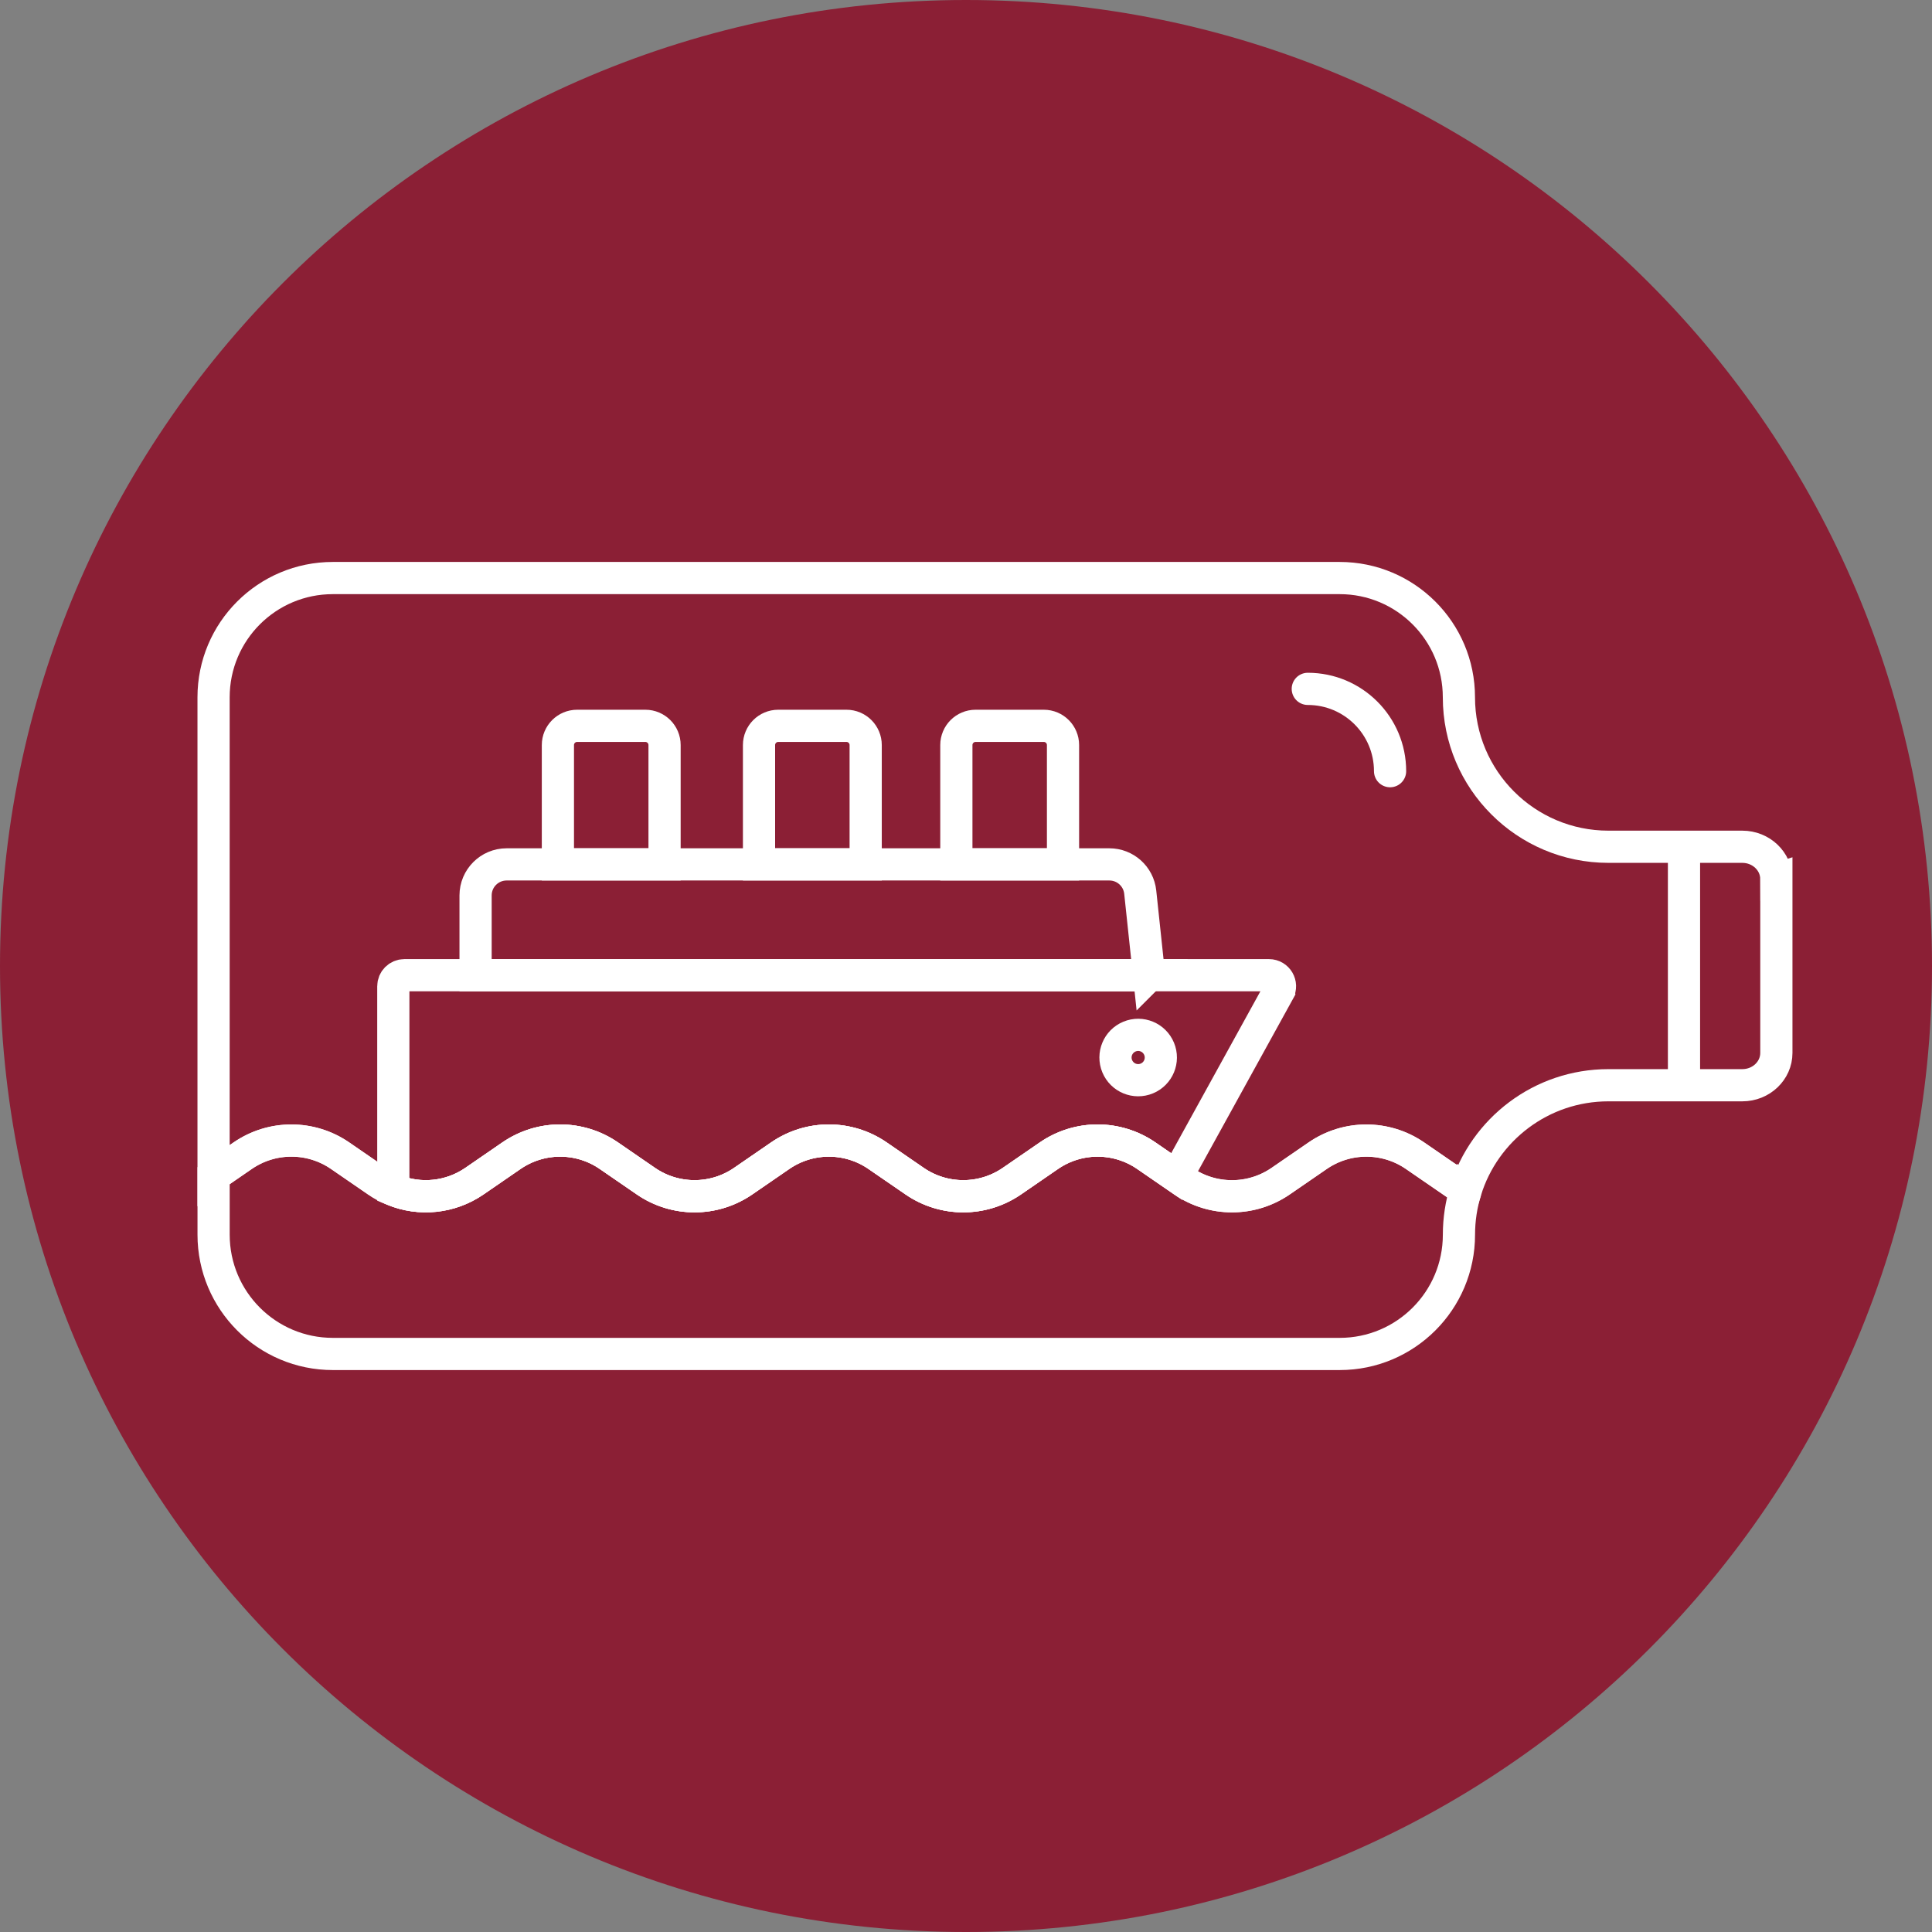 <?xml version="1.0" encoding="UTF-8"?>
<svg id="Layer_2" data-name="Layer 2" xmlns="http://www.w3.org/2000/svg" xmlns:xlink="http://www.w3.org/1999/xlink" viewBox="0 0 1200 1200">
  <rect x="0" y="0" width="1200" height="1200" fill="#808080" stroke="none"/>
  <defs>
    <style>
      .cls-1, .cls-2 {
        stroke-width: 0px;
      }

      .cls-1, .cls-3, .cls-4 {
        fill: none;
      }

      .cls-2 {
        fill: #8b1f35;
      }

      .cls-5 {
        clip-path: url(#clippath-1);
      }

      .cls-6 {
        clip-path: url(#clippath);
      }

      .cls-3, .cls-4 {
        stroke: #fff;
        stroke-miterlimit: 10;
        stroke-width: 20px;
      }

      .cls-4 {
        stroke-linecap: round;
      }
    </style>
    <clipPath id="clippath">
      <rect class="cls-1" width="1200" height="1200"/>
    </clipPath>
    <clipPath id="clippath-1">
      <rect class="cls-1" width="1200" height="1200"/>
    </clipPath>
  </defs>
  <g id="Layer_1-2" data-name="Layer 1">
    <g id="scale_model" data-name="scale model">
      <g class="cls-6">
        <g class="cls-5">
          <path class="cls-2" d="M1200,600c0,331.37-268.63,600-600,600S0,931.37,0,600,268.63,0,600,0s600,268.63,600,600"/>
          <path class="cls-3" d="M910.31,739.42c-2.68,8.69-4.13,17.91-4.13,27.47h0c0,40.91-33.16,74.08-74.06,74.08H206.73c-40.91,0-74.06-33.17-74.06-74.06v-36.65l18.11-12.46c18.21-12.51,42.23-12.51,60.44,0l23.03,15.84c3.19,2.19,6.57,4.01,10.05,5.41,16.39,6.72,35.37,4.91,50.38-5.41l23.03-15.84c18.21-12.51,42.23-12.51,60.44,0l23.03,15.84c18.2,12.51,42.23,12.51,60.42,0l23.03-15.84c18.2-12.51,42.23-12.51,60.42,0l23.04,15.84c18.2,12.51,42.23,12.51,60.42,0l23.03-15.84c18.2-12.51,42.23-12.51,60.42,0l18.9,13.01,4.13,2.84c18.21,12.51,42.23,12.51,60.44,0l23.03-15.84c18.2-12.51,42.23-12.51,60.42,0l31.44,21.62Z"/>
          <path class="cls-3" d="M1103.33,546.01v107.97c0,11.09-9.47,20.08-21.14,20.08h-83.17c-41.71,0-77,27.5-88.71,65.37l-31.44-21.62c-18.19-12.51-42.23-12.51-60.42,0l-23.03,15.84c-18.21,12.51-42.23,12.51-60.44,0l-4.13-2.84-18.9-13.01c-18.2-12.51-42.23-12.51-60.42,0l-23.03,15.84c-18.2,12.51-42.23,12.51-60.42,0l-23.04-15.84c-18.2-12.51-42.23-12.51-60.42,0l-23.03,15.84c-18.2,12.51-42.23,12.51-60.42,0l-23.03-15.84c-18.21-12.51-42.23-12.51-60.44,0l-23.03,15.84c-15,10.32-33.98,12.13-50.38,5.41-3.48-1.4-6.85-3.22-10.05-5.41l-23.03-15.84c-18.21-12.51-42.23-12.51-60.44,0l-18.11,12.46v-297.16c0-40.91,33.16-74.06,74.06-74.06h625.38c40.91,0,74.06,33.16,74.06,74.06,0,25.63,10.39,48.85,27.2,65.64,16.79,16.8,40.01,27.2,65.64,27.2h83.17c11.67,0,21.14,8.99,21.14,20.08Z"/>
          <line class="cls-3" x1="1045.96" y1="525.93" x2="1045.96" y2="674.06"/>
          <path class="cls-3" d="M794.17,615.9l-63.31,114.9-18.9-13.01c-18.2-12.51-42.23-12.51-60.42,0l-23.03,15.84c-18.2,12.51-42.23,12.51-60.42,0l-23.04-15.84c-18.2-12.51-42.23-12.51-60.42,0l-23.03,15.84c-18.2,12.51-42.23,12.51-60.42,0l-23.03-15.84c-18.21-12.51-42.23-12.51-60.44,0l-23.03,15.84c-15,10.32-33.98,12.13-50.38,5.41v-126.45c0-3.8,3.07-6.87,6.85-6.87h537.02c5.22,0,8.52,5.6,6,10.17Z"/>
          <path class="cls-3" d="M713.71,605.73h-418.32v-49.56c0-10.65,8.64-19.28,19.28-19.28h374.38c9.87,0,18.14,7.45,19.17,17.25l5.48,51.6Z"/>
          <path class="cls-3" d="M412.76,536.89h-66.24v-74.12c0-6.59,5.34-11.94,11.94-11.94h42.37c6.59,0,11.94,5.34,11.94,11.94v74.12Z"/>
          <path class="cls-3" d="M537.68,536.89h-66.24v-74.12c0-6.59,5.34-11.94,11.94-11.94h42.37c6.59,0,11.94,5.34,11.94,11.94v74.12Z"/>
          <path class="cls-3" d="M660.25,536.89h-66.24v-74.12c0-6.59,5.34-11.94,11.94-11.94h42.37c6.59,0,11.94,5.34,11.94,11.94v74.12Z"/>
          <circle class="cls-3" cx="706.93" cy="656.85" r="14.08" transform="translate(-197.55 320.53) rotate(-22.5)"/>
          <path class="cls-4" d="M812.29,427.87c28.23,0,51.11,22.89,51.11,51.12"/>
        </g>
      </g>
    </g>
  </g>
</svg>